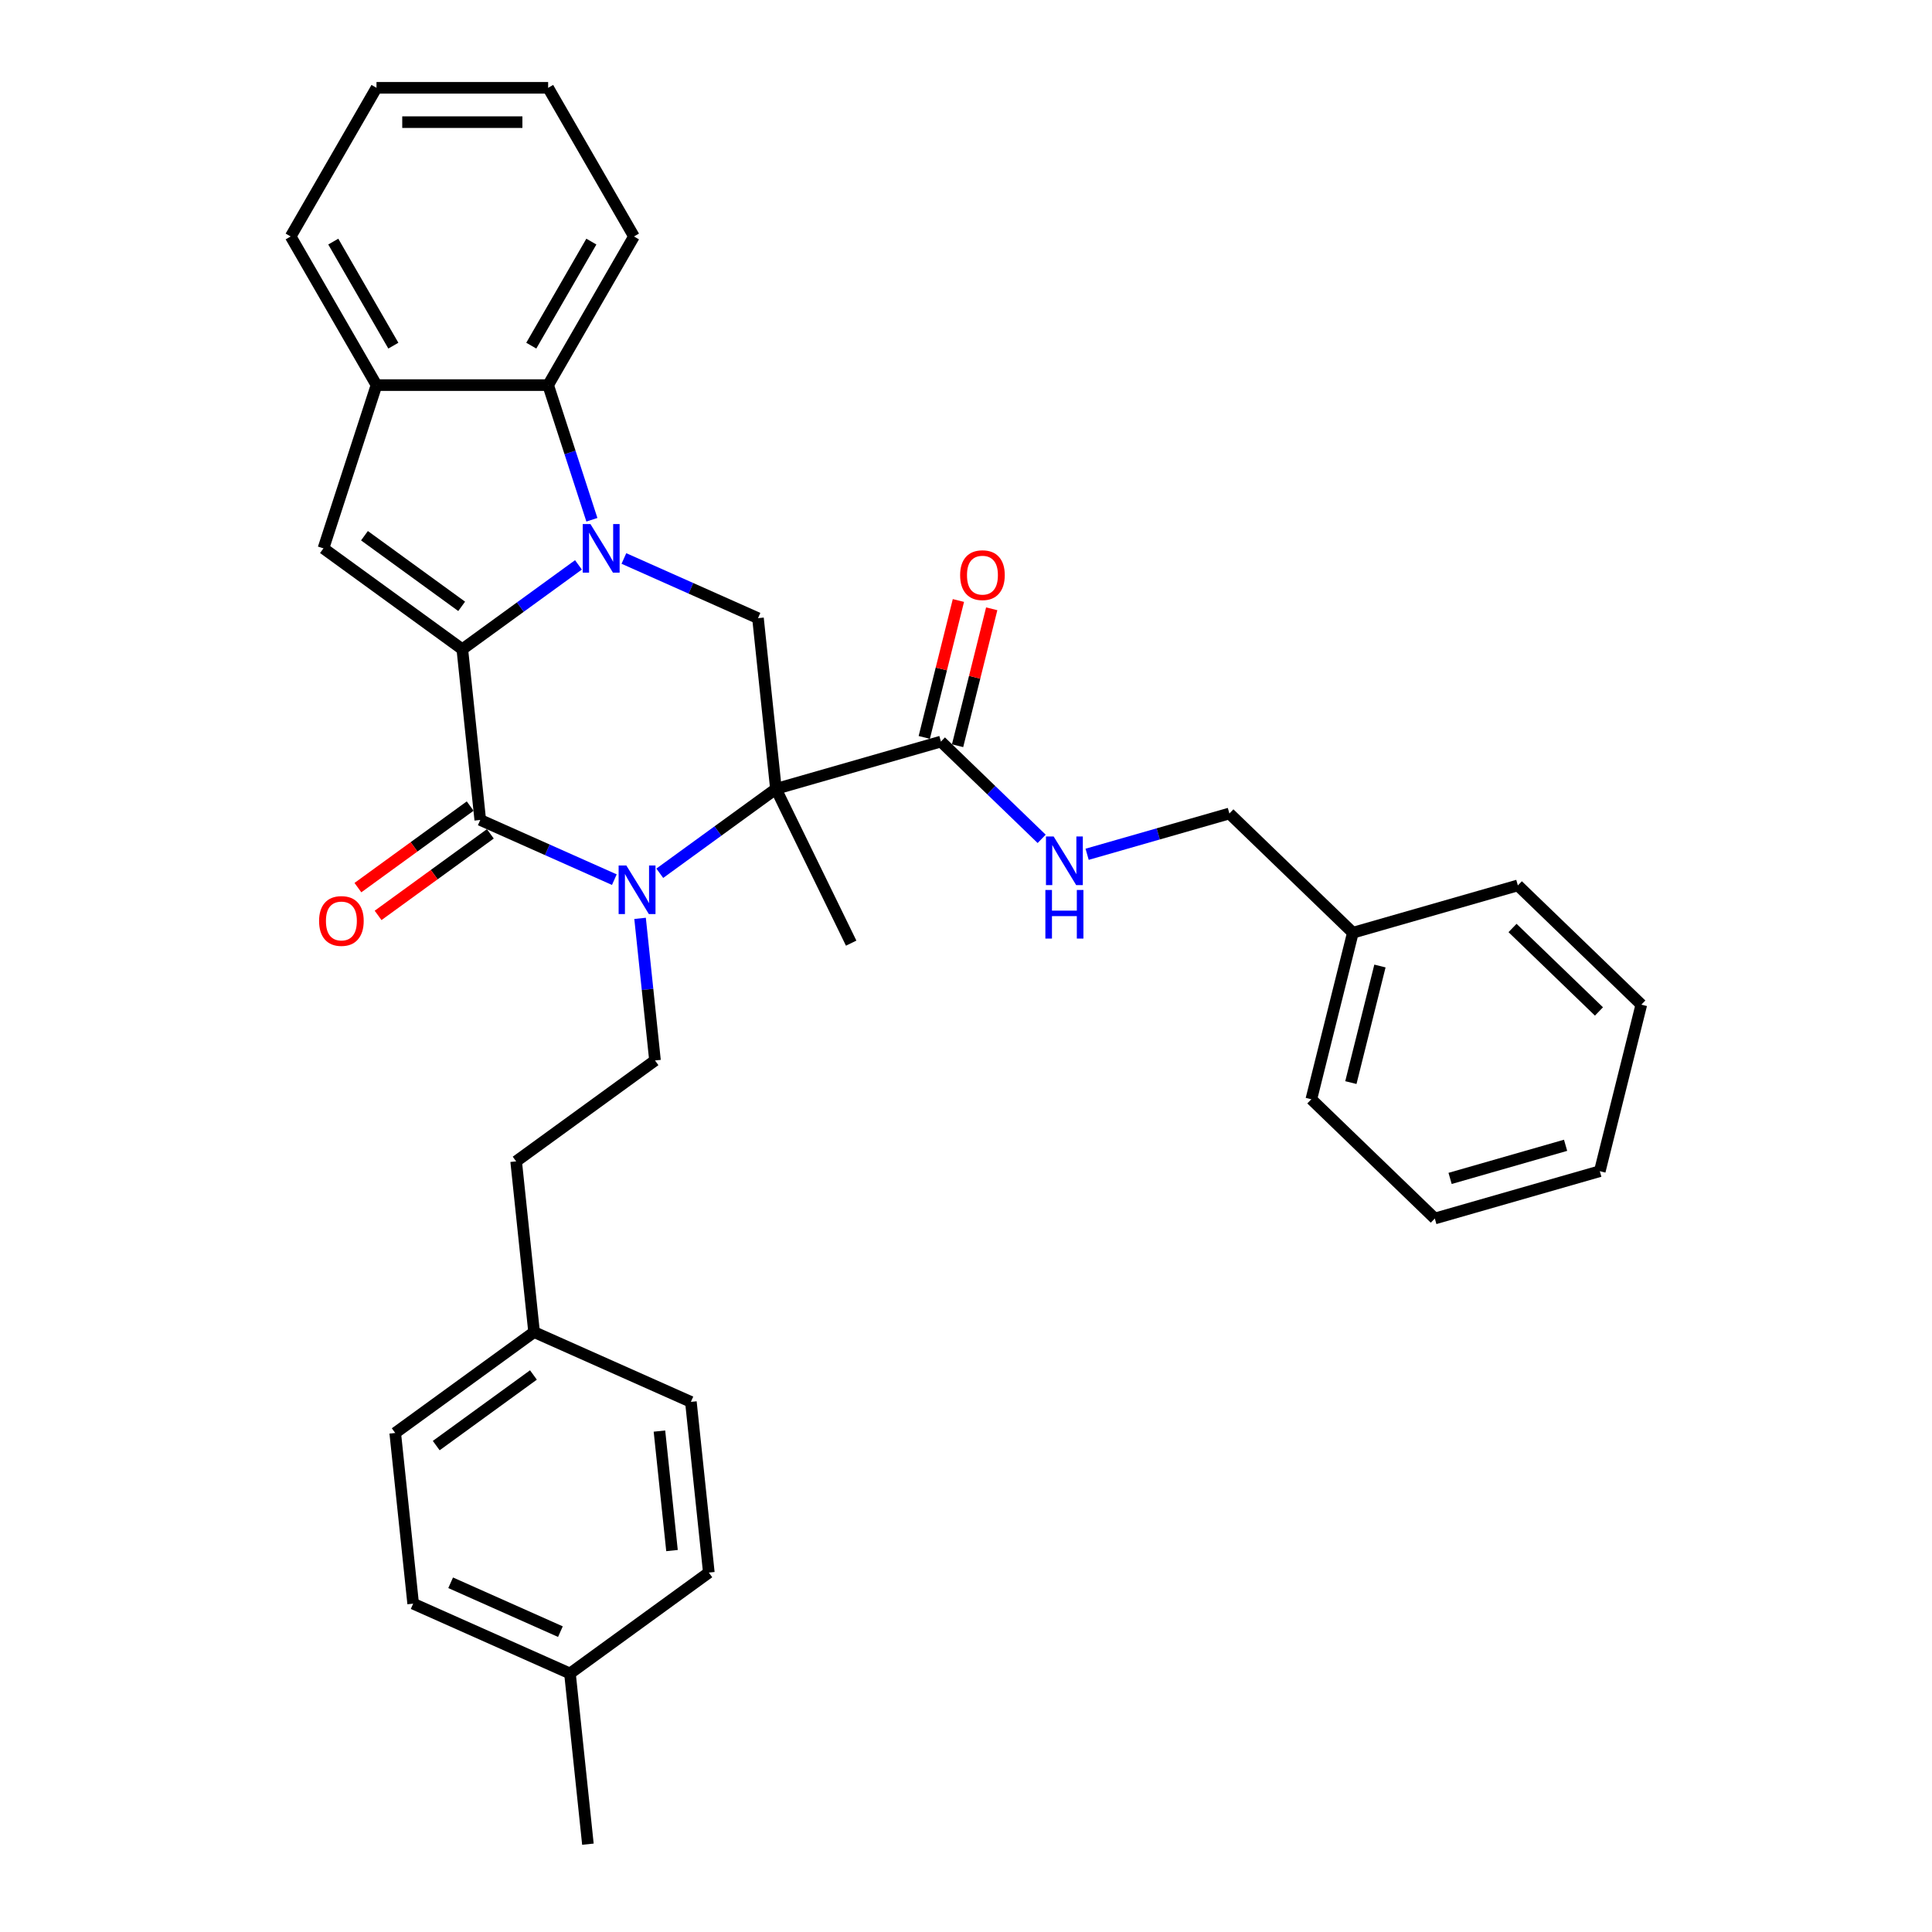 <?xml version='1.0' encoding='iso-8859-1'?>
<svg version='1.1' baseProfile='full'
              xmlns='http://www.w3.org/2000/svg'
                      xmlns:rdkit='http://www.rdkit.org/xml'
                      xmlns:xlink='http://www.w3.org/1999/xlink'
                  xml:space='preserve'
width='1000px' height='1000px' viewBox='0 0 1000 1000'>
<!-- END OF HEADER -->
<rect style='opacity:1.0;fill:#FFFFFF;stroke:none' width='1000' height='1000' x='0' y='0'> </rect>
<path class='bond-0' d='M 239.295,336.051 L 269.351,314.213' style='fill:none;fill-rule:evenodd;stroke:#000000;stroke-width:6px;stroke-linecap:butt;stroke-linejoin:miter;stroke-opacity:1' />
<path class='bond-0' d='M 269.351,314.213 L 299.407,292.376' style='fill:none;fill-rule:evenodd;stroke:#0000FF;stroke-width:6px;stroke-linecap:butt;stroke-linejoin:miter;stroke-opacity:1' />
<path class='bond-3' d='M 239.295,336.051 L 248.581,424.407' style='fill:none;fill-rule:evenodd;stroke:#000000;stroke-width:6px;stroke-linecap:butt;stroke-linejoin:miter;stroke-opacity:1' />
<path class='bond-4' d='M 239.295,336.051 L 167.419,283.83' style='fill:none;fill-rule:evenodd;stroke:#000000;stroke-width:6px;stroke-linecap:butt;stroke-linejoin:miter;stroke-opacity:1' />
<path class='bond-4' d='M 238.957,313.843 L 188.645,277.288' style='fill:none;fill-rule:evenodd;stroke:#000000;stroke-width:6px;stroke-linecap:butt;stroke-linejoin:miter;stroke-opacity:1' />
<path class='bond-5' d='M 322.933,289.067 L 357.633,304.517' style='fill:none;fill-rule:evenodd;stroke:#0000FF;stroke-width:6px;stroke-linecap:butt;stroke-linejoin:miter;stroke-opacity:1' />
<path class='bond-5' d='M 357.633,304.517 L 392.332,319.966' style='fill:none;fill-rule:evenodd;stroke:#000000;stroke-width:6px;stroke-linecap:butt;stroke-linejoin:miter;stroke-opacity:1' />
<path class='bond-6' d='M 306.361,269.029 L 295.039,234.182' style='fill:none;fill-rule:evenodd;stroke:#0000FF;stroke-width:6px;stroke-linecap:butt;stroke-linejoin:miter;stroke-opacity:1' />
<path class='bond-6' d='M 295.039,234.182 L 283.716,199.335' style='fill:none;fill-rule:evenodd;stroke:#000000;stroke-width:6px;stroke-linecap:butt;stroke-linejoin:miter;stroke-opacity:1' />
<path class='bond-1' d='M 401.619,408.322 L 371.563,430.159' style='fill:none;fill-rule:evenodd;stroke:#000000;stroke-width:6px;stroke-linecap:butt;stroke-linejoin:miter;stroke-opacity:1' />
<path class='bond-1' d='M 371.563,430.159 L 341.506,451.997' style='fill:none;fill-rule:evenodd;stroke:#0000FF;stroke-width:6px;stroke-linecap:butt;stroke-linejoin:miter;stroke-opacity:1' />
<path class='bond-7' d='M 401.619,408.322 L 487.02,383.834' style='fill:none;fill-rule:evenodd;stroke:#000000;stroke-width:6px;stroke-linecap:butt;stroke-linejoin:miter;stroke-opacity:1' />
<path class='bond-13' d='M 401.619,408.322 L 440.565,488.174' style='fill:none;fill-rule:evenodd;stroke:#000000;stroke-width:6px;stroke-linecap:butt;stroke-linejoin:miter;stroke-opacity:1' />
<path class='bond-34' d='M 401.619,408.322 L 392.332,319.966' style='fill:none;fill-rule:evenodd;stroke:#000000;stroke-width:6px;stroke-linecap:butt;stroke-linejoin:miter;stroke-opacity:1' />
<path class='bond-2' d='M 317.981,455.306 L 283.281,439.856' style='fill:none;fill-rule:evenodd;stroke:#0000FF;stroke-width:6px;stroke-linecap:butt;stroke-linejoin:miter;stroke-opacity:1' />
<path class='bond-2' d='M 283.281,439.856 L 248.581,424.407' style='fill:none;fill-rule:evenodd;stroke:#000000;stroke-width:6px;stroke-linecap:butt;stroke-linejoin:miter;stroke-opacity:1' />
<path class='bond-9' d='M 331.299,475.344 L 335.165,512.122' style='fill:none;fill-rule:evenodd;stroke:#0000FF;stroke-width:6px;stroke-linecap:butt;stroke-linejoin:miter;stroke-opacity:1' />
<path class='bond-9' d='M 335.165,512.122 L 339.03,548.899' style='fill:none;fill-rule:evenodd;stroke:#000000;stroke-width:6px;stroke-linecap:butt;stroke-linejoin:miter;stroke-opacity:1' />
<path class='bond-11' d='M 243.359,417.22 L 214.307,438.327' style='fill:none;fill-rule:evenodd;stroke:#000000;stroke-width:6px;stroke-linecap:butt;stroke-linejoin:miter;stroke-opacity:1' />
<path class='bond-11' d='M 214.307,438.327 L 185.254,459.435' style='fill:none;fill-rule:evenodd;stroke:#FF0000;stroke-width:6px;stroke-linecap:butt;stroke-linejoin:miter;stroke-opacity:1' />
<path class='bond-11' d='M 253.803,431.595 L 224.751,452.703' style='fill:none;fill-rule:evenodd;stroke:#000000;stroke-width:6px;stroke-linecap:butt;stroke-linejoin:miter;stroke-opacity:1' />
<path class='bond-11' d='M 224.751,452.703 L 195.698,473.81' style='fill:none;fill-rule:evenodd;stroke:#FF0000;stroke-width:6px;stroke-linecap:butt;stroke-linejoin:miter;stroke-opacity:1' />
<path class='bond-8' d='M 167.419,283.83 L 194.873,199.335' style='fill:none;fill-rule:evenodd;stroke:#000000;stroke-width:6px;stroke-linecap:butt;stroke-linejoin:miter;stroke-opacity:1' />
<path class='bond-23' d='M 283.716,199.335 L 328.138,122.395' style='fill:none;fill-rule:evenodd;stroke:#000000;stroke-width:6px;stroke-linecap:butt;stroke-linejoin:miter;stroke-opacity:1' />
<path class='bond-23' d='M 274.991,178.91 L 306.086,125.052' style='fill:none;fill-rule:evenodd;stroke:#000000;stroke-width:6px;stroke-linecap:butt;stroke-linejoin:miter;stroke-opacity:1' />
<path class='bond-33' d='M 283.716,199.335 L 194.873,199.335' style='fill:none;fill-rule:evenodd;stroke:#000000;stroke-width:6px;stroke-linecap:butt;stroke-linejoin:miter;stroke-opacity:1' />
<path class='bond-10' d='M 487.02,383.834 L 513.093,409.012' style='fill:none;fill-rule:evenodd;stroke:#000000;stroke-width:6px;stroke-linecap:butt;stroke-linejoin:miter;stroke-opacity:1' />
<path class='bond-10' d='M 513.093,409.012 L 539.166,434.19' style='fill:none;fill-rule:evenodd;stroke:#0000FF;stroke-width:6px;stroke-linecap:butt;stroke-linejoin:miter;stroke-opacity:1' />
<path class='bond-12' d='M 495.641,385.983 L 504.476,350.548' style='fill:none;fill-rule:evenodd;stroke:#000000;stroke-width:6px;stroke-linecap:butt;stroke-linejoin:miter;stroke-opacity:1' />
<path class='bond-12' d='M 504.476,350.548 L 513.311,315.113' style='fill:none;fill-rule:evenodd;stroke:#FF0000;stroke-width:6px;stroke-linecap:butt;stroke-linejoin:miter;stroke-opacity:1' />
<path class='bond-12' d='M 478.4,381.684 L 487.235,346.25' style='fill:none;fill-rule:evenodd;stroke:#000000;stroke-width:6px;stroke-linecap:butt;stroke-linejoin:miter;stroke-opacity:1' />
<path class='bond-12' d='M 487.235,346.25 L 496.07,310.815' style='fill:none;fill-rule:evenodd;stroke:#FF0000;stroke-width:6px;stroke-linecap:butt;stroke-linejoin:miter;stroke-opacity:1' />
<path class='bond-24' d='M 194.873,199.335 L 150.452,122.395' style='fill:none;fill-rule:evenodd;stroke:#000000;stroke-width:6px;stroke-linecap:butt;stroke-linejoin:miter;stroke-opacity:1' />
<path class='bond-24' d='M 203.598,178.91 L 172.503,125.052' style='fill:none;fill-rule:evenodd;stroke:#000000;stroke-width:6px;stroke-linecap:butt;stroke-linejoin:miter;stroke-opacity:1' />
<path class='bond-14' d='M 339.03,548.899 L 267.155,601.12' style='fill:none;fill-rule:evenodd;stroke:#000000;stroke-width:6px;stroke-linecap:butt;stroke-linejoin:miter;stroke-opacity:1' />
<path class='bond-15' d='M 562.692,442.176 L 599.511,431.619' style='fill:none;fill-rule:evenodd;stroke:#0000FF;stroke-width:6px;stroke-linecap:butt;stroke-linejoin:miter;stroke-opacity:1' />
<path class='bond-15' d='M 599.511,431.619 L 636.33,421.061' style='fill:none;fill-rule:evenodd;stroke:#000000;stroke-width:6px;stroke-linecap:butt;stroke-linejoin:miter;stroke-opacity:1' />
<path class='bond-16' d='M 267.155,601.12 L 276.441,689.476' style='fill:none;fill-rule:evenodd;stroke:#000000;stroke-width:6px;stroke-linecap:butt;stroke-linejoin:miter;stroke-opacity:1' />
<path class='bond-22' d='M 636.33,421.061 L 700.239,482.776' style='fill:none;fill-rule:evenodd;stroke:#000000;stroke-width:6px;stroke-linecap:butt;stroke-linejoin:miter;stroke-opacity:1' />
<path class='bond-18' d='M 276.441,689.476 L 357.603,725.612' style='fill:none;fill-rule:evenodd;stroke:#000000;stroke-width:6px;stroke-linecap:butt;stroke-linejoin:miter;stroke-opacity:1' />
<path class='bond-19' d='M 276.441,689.476 L 204.566,741.697' style='fill:none;fill-rule:evenodd;stroke:#000000;stroke-width:6px;stroke-linecap:butt;stroke-linejoin:miter;stroke-opacity:1' />
<path class='bond-19' d='M 276.104,711.684 L 225.791,748.239' style='fill:none;fill-rule:evenodd;stroke:#000000;stroke-width:6px;stroke-linecap:butt;stroke-linejoin:miter;stroke-opacity:1' />
<path class='bond-17' d='M 295.014,866.189 L 213.852,830.053' style='fill:none;fill-rule:evenodd;stroke:#000000;stroke-width:6px;stroke-linecap:butt;stroke-linejoin:miter;stroke-opacity:1' />
<path class='bond-17' d='M 290.067,844.536 L 233.254,819.241' style='fill:none;fill-rule:evenodd;stroke:#000000;stroke-width:6px;stroke-linecap:butt;stroke-linejoin:miter;stroke-opacity:1' />
<path class='bond-25' d='M 295.014,866.189 L 304.301,954.545' style='fill:none;fill-rule:evenodd;stroke:#000000;stroke-width:6px;stroke-linecap:butt;stroke-linejoin:miter;stroke-opacity:1' />
<path class='bond-36' d='M 295.014,866.189 L 366.89,813.968' style='fill:none;fill-rule:evenodd;stroke:#000000;stroke-width:6px;stroke-linecap:butt;stroke-linejoin:miter;stroke-opacity:1' />
<path class='bond-20' d='M 357.603,725.612 L 366.89,813.968' style='fill:none;fill-rule:evenodd;stroke:#000000;stroke-width:6px;stroke-linecap:butt;stroke-linejoin:miter;stroke-opacity:1' />
<path class='bond-20' d='M 341.325,740.723 L 347.826,802.572' style='fill:none;fill-rule:evenodd;stroke:#000000;stroke-width:6px;stroke-linecap:butt;stroke-linejoin:miter;stroke-opacity:1' />
<path class='bond-21' d='M 204.566,741.697 L 213.852,830.053' style='fill:none;fill-rule:evenodd;stroke:#000000;stroke-width:6px;stroke-linecap:butt;stroke-linejoin:miter;stroke-opacity:1' />
<path class='bond-26' d='M 700.239,482.776 L 678.746,568.98' style='fill:none;fill-rule:evenodd;stroke:#000000;stroke-width:6px;stroke-linecap:butt;stroke-linejoin:miter;stroke-opacity:1' />
<path class='bond-26' d='M 714.255,500.006 L 699.21,560.349' style='fill:none;fill-rule:evenodd;stroke:#000000;stroke-width:6px;stroke-linecap:butt;stroke-linejoin:miter;stroke-opacity:1' />
<path class='bond-27' d='M 700.239,482.776 L 785.64,458.288' style='fill:none;fill-rule:evenodd;stroke:#000000;stroke-width:6px;stroke-linecap:butt;stroke-linejoin:miter;stroke-opacity:1' />
<path class='bond-28' d='M 328.138,122.395 L 283.716,45.455' style='fill:none;fill-rule:evenodd;stroke:#000000;stroke-width:6px;stroke-linecap:butt;stroke-linejoin:miter;stroke-opacity:1' />
<path class='bond-29' d='M 150.452,122.395 L 194.873,45.455' style='fill:none;fill-rule:evenodd;stroke:#000000;stroke-width:6px;stroke-linecap:butt;stroke-linejoin:miter;stroke-opacity:1' />
<path class='bond-31' d='M 678.746,568.98 L 742.654,630.696' style='fill:none;fill-rule:evenodd;stroke:#000000;stroke-width:6px;stroke-linecap:butt;stroke-linejoin:miter;stroke-opacity:1' />
<path class='bond-30' d='M 785.64,458.288 L 849.548,520.004' style='fill:none;fill-rule:evenodd;stroke:#000000;stroke-width:6px;stroke-linecap:butt;stroke-linejoin:miter;stroke-opacity:1' />
<path class='bond-30' d='M 782.883,480.327 L 827.619,523.528' style='fill:none;fill-rule:evenodd;stroke:#000000;stroke-width:6px;stroke-linecap:butt;stroke-linejoin:miter;stroke-opacity:1' />
<path class='bond-35' d='M 283.716,45.455 L 194.873,45.455' style='fill:none;fill-rule:evenodd;stroke:#000000;stroke-width:6px;stroke-linecap:butt;stroke-linejoin:miter;stroke-opacity:1' />
<path class='bond-35' d='M 270.39,63.223 L 208.2,63.223' style='fill:none;fill-rule:evenodd;stroke:#000000;stroke-width:6px;stroke-linecap:butt;stroke-linejoin:miter;stroke-opacity:1' />
<path class='bond-32' d='M 849.548,520.004 L 828.055,606.208' style='fill:none;fill-rule:evenodd;stroke:#000000;stroke-width:6px;stroke-linecap:butt;stroke-linejoin:miter;stroke-opacity:1' />
<path class='bond-37' d='M 742.654,630.696 L 828.055,606.208' style='fill:none;fill-rule:evenodd;stroke:#000000;stroke-width:6px;stroke-linecap:butt;stroke-linejoin:miter;stroke-opacity:1' />
<path class='bond-37' d='M 750.566,609.943 L 810.347,592.801' style='fill:none;fill-rule:evenodd;stroke:#000000;stroke-width:6px;stroke-linecap:butt;stroke-linejoin:miter;stroke-opacity:1' />
<path  class='atom-1' d='M 305.609 271.25
L 313.853 284.576
Q 314.671 285.891, 315.985 288.272
Q 317.3 290.653, 317.371 290.795
L 317.371 271.25
L 320.712 271.25
L 320.712 296.41
L 317.265 296.41
L 308.416 281.84
Q 307.385 280.134, 306.284 278.18
Q 305.218 276.225, 304.898 275.621
L 304.898 296.41
L 301.628 296.41
L 301.628 271.25
L 305.609 271.25
' fill='#0000FF'/>
<path  class='atom-3' d='M 324.182 447.963
L 332.427 461.289
Q 333.244 462.604, 334.559 464.985
Q 335.874 467.366, 335.945 467.508
L 335.945 447.963
L 339.285 447.963
L 339.285 473.123
L 335.838 473.123
L 326.989 458.553
Q 325.959 456.847, 324.857 454.892
Q 323.791 452.938, 323.471 452.334
L 323.471 473.123
L 320.202 473.123
L 320.202 447.963
L 324.182 447.963
' fill='#0000FF'/>
<path  class='atom-11' d='M 545.367 432.969
L 553.612 446.296
Q 554.429 447.61, 555.744 449.991
Q 557.059 452.372, 557.13 452.515
L 557.13 432.969
L 560.471 432.969
L 560.471 458.129
L 557.023 458.129
L 548.175 443.559
Q 547.144 441.853, 546.042 439.899
Q 544.976 437.944, 544.657 437.34
L 544.657 458.129
L 541.387 458.129
L 541.387 432.969
L 545.367 432.969
' fill='#0000FF'/>
<path  class='atom-11' d='M 541.085 460.646
L 544.497 460.646
L 544.497 471.342
L 557.361 471.342
L 557.361 460.646
L 560.773 460.646
L 560.773 485.806
L 557.361 485.806
L 557.361 474.185
L 544.497 474.185
L 544.497 485.806
L 541.085 485.806
L 541.085 460.646
' fill='#0000FF'/>
<path  class='atom-12' d='M 165.156 476.699
Q 165.156 470.658, 168.141 467.281
Q 171.126 463.905, 176.706 463.905
Q 182.285 463.905, 185.27 467.281
Q 188.255 470.658, 188.255 476.699
Q 188.255 482.811, 185.235 486.294
Q 182.214 489.741, 176.706 489.741
Q 171.162 489.741, 168.141 486.294
Q 165.156 482.847, 165.156 476.699
M 176.706 486.898
Q 180.544 486.898, 182.605 484.339
Q 184.702 481.745, 184.702 476.699
Q 184.702 471.759, 182.605 469.272
Q 180.544 466.748, 176.706 466.748
Q 172.868 466.748, 170.771 469.236
Q 168.71 471.724, 168.71 476.699
Q 168.71 481.781, 170.771 484.339
Q 172.868 486.898, 176.706 486.898
' fill='#FF0000'/>
<path  class='atom-13' d='M 496.964 297.701
Q 496.964 291.659, 499.949 288.283
Q 502.934 284.907, 508.514 284.907
Q 514.093 284.907, 517.078 288.283
Q 520.063 291.659, 520.063 297.701
Q 520.063 303.813, 517.042 307.296
Q 514.022 310.743, 508.514 310.743
Q 502.97 310.743, 499.949 307.296
Q 496.964 303.849, 496.964 297.701
M 508.514 307.9
Q 512.352 307.9, 514.413 305.341
Q 516.509 302.747, 516.509 297.701
Q 516.509 292.761, 514.413 290.273
Q 512.352 287.75, 508.514 287.75
Q 504.676 287.75, 502.579 290.238
Q 500.518 292.726, 500.518 297.701
Q 500.518 302.783, 502.579 305.341
Q 504.676 307.9, 508.514 307.9
' fill='#FF0000'/>
</svg>
